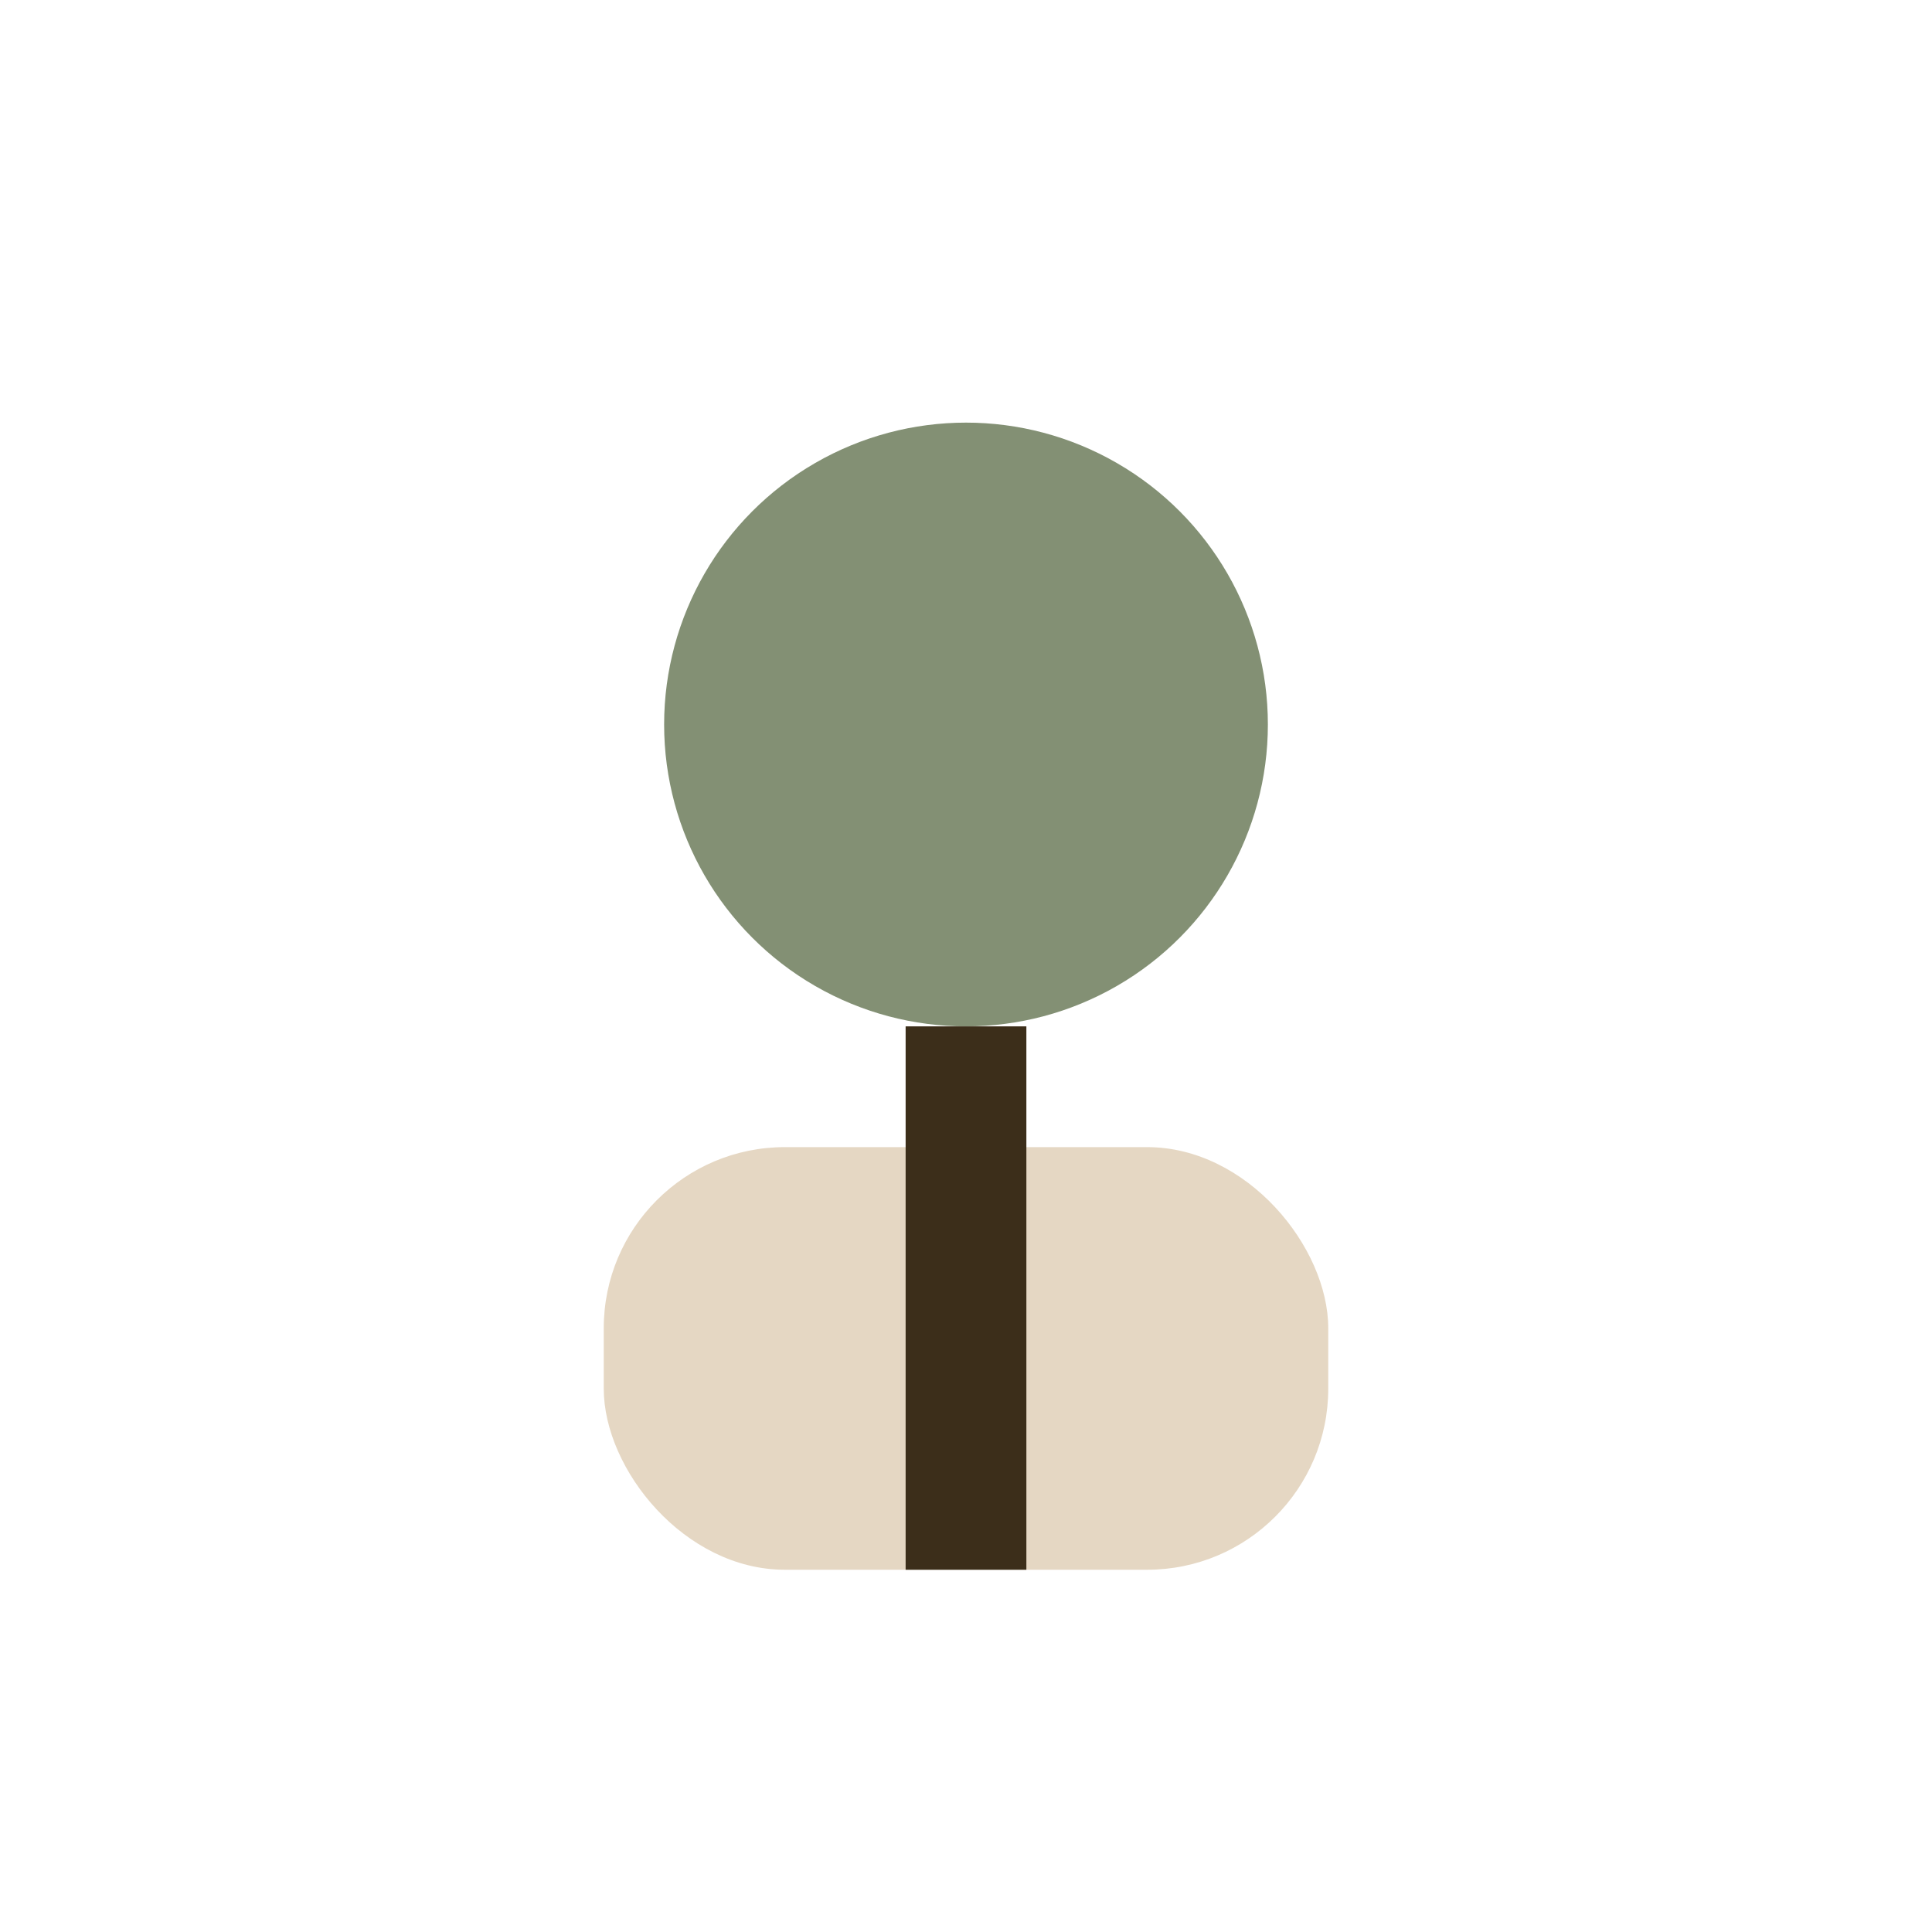 <?xml version="1.0" encoding="UTF-8"?>
<svg xmlns="http://www.w3.org/2000/svg" width="32" height="32" viewBox="0 0 32 32"><circle cx="16" cy="12" r="5" fill="#839074"/><rect x="10" y="19" width="12" height="7" rx="3" fill="#E5D7C3"/><path d="M16 17v9" stroke="#3C2E1A" stroke-width="2"/></svg>